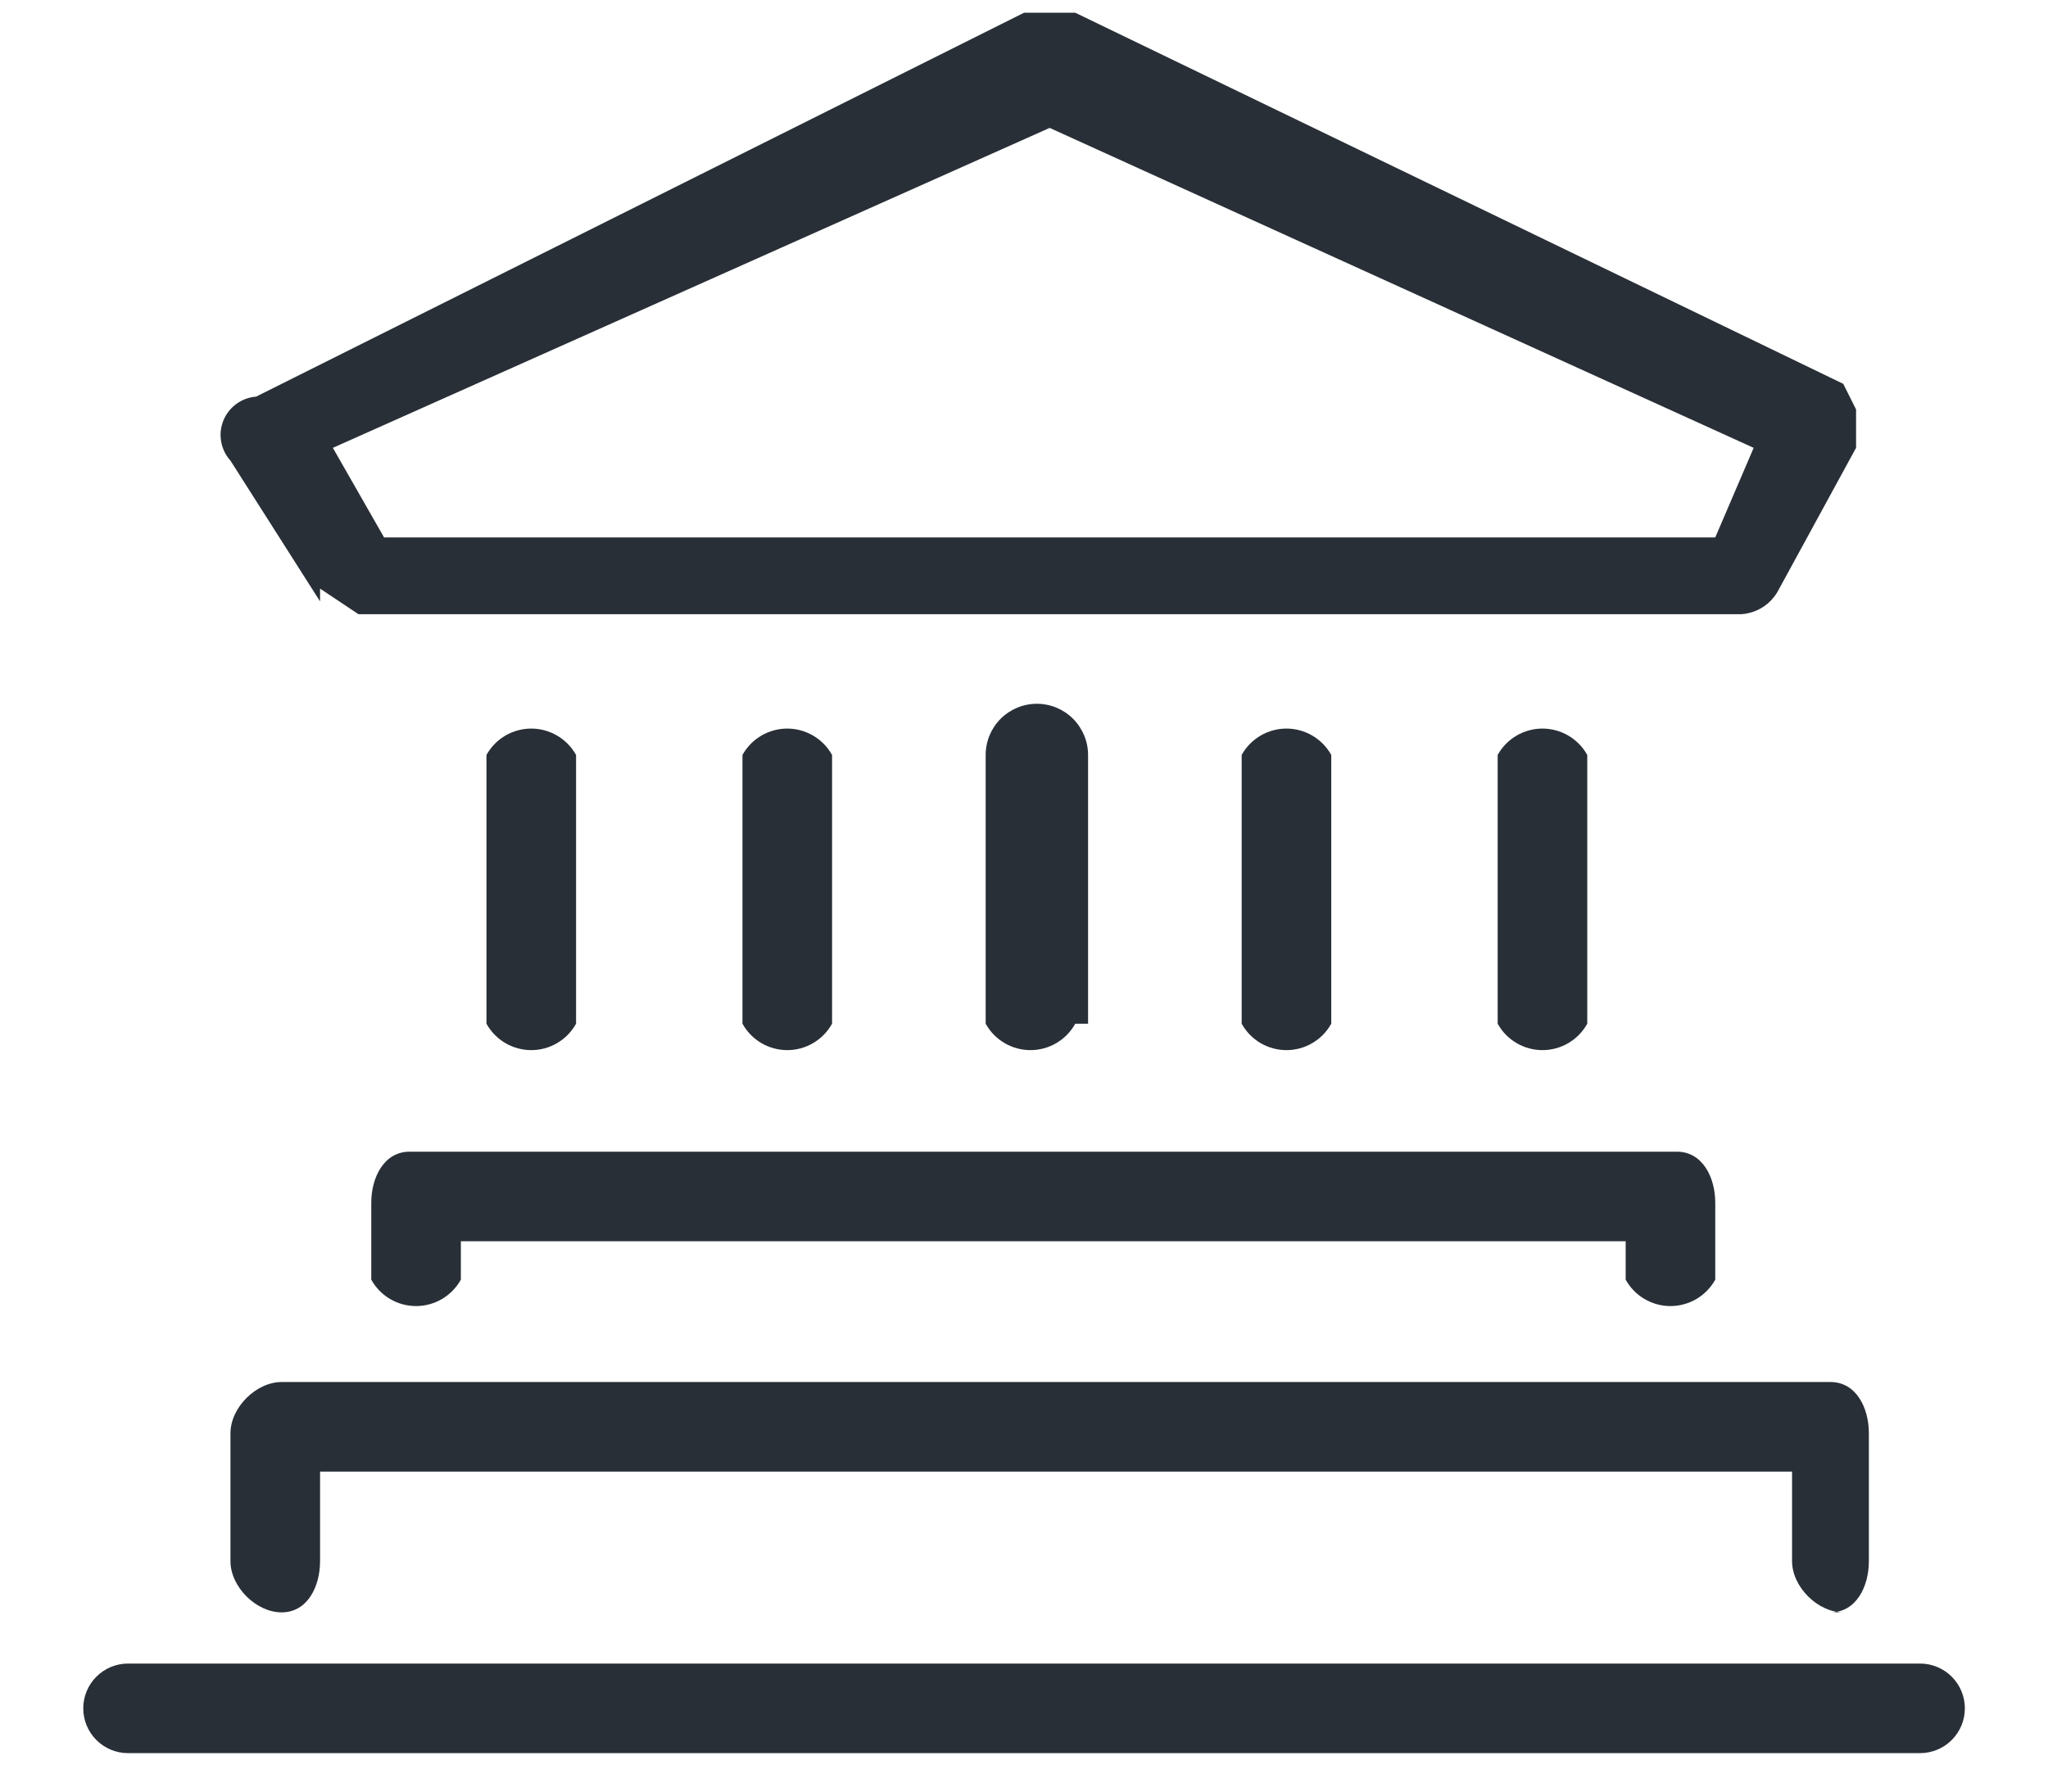 <?xml version="1.0" encoding="UTF-8"?> <svg xmlns="http://www.w3.org/2000/svg" width="64" height="56" viewBox="0 0 64 56" fill="none"> <g clip-path="url(#clip0_233_2741)"> <path fill-rule="evenodd" clip-rule="evenodd" d="M32.802 3.998L54.802 13.998L53.602 16.798H12.002L10.402 13.998L32.802 3.998ZM10.002 18.398L11.202 19.198H54.402C54.402 19.198 55.202 19.198 55.602 18.398L58.002 13.998V12.798L57.602 11.998L33.602 0.398H32.002L8.002 12.398C7.778 12.415 7.564 12.495 7.383 12.628C7.202 12.76 7.062 12.941 6.979 13.149C6.895 13.357 6.872 13.585 6.912 13.806C6.951 14.027 7.051 14.232 7.202 14.398L10.002 18.798V18.398ZM11.602 37.598V39.998C11.74 40.248 11.943 40.457 12.189 40.602C12.435 40.747 12.716 40.824 13.002 40.824C13.287 40.824 13.568 40.747 13.814 40.602C14.06 40.457 14.263 40.248 14.402 39.998V38.798H50.802V39.998C50.94 40.248 51.143 40.457 51.389 40.602C51.635 40.747 51.916 40.824 52.202 40.824C52.487 40.824 52.768 40.747 53.014 40.602C53.26 40.457 53.463 40.248 53.602 39.998V37.598C53.602 36.798 53.202 35.998 52.402 35.998H12.802C12.002 35.998 11.602 36.798 11.602 37.598ZM57.202 50.398C58.002 50.398 58.402 49.598 58.402 48.798V44.798C58.402 43.998 58.002 43.198 57.202 43.198H8.802C8.002 43.198 7.202 43.998 7.202 44.798V48.798C7.202 49.598 8.002 50.398 8.802 50.398C9.602 50.398 10.002 49.598 10.002 48.798V45.998H56.002V48.798C56.002 49.598 56.802 50.398 57.602 50.398M18.002 31.998V23.598C17.863 23.348 17.66 23.14 17.414 22.995C17.168 22.85 16.887 22.773 16.602 22.773C16.316 22.773 16.035 22.85 15.789 22.995C15.543 23.14 15.34 23.348 15.202 23.598V31.998C15.34 32.248 15.543 32.457 15.789 32.602C16.035 32.747 16.316 32.824 16.602 32.824C16.887 32.824 17.168 32.747 17.414 32.602C17.66 32.457 17.863 32.248 18.002 31.998ZM26.002 31.998V23.598C25.863 23.348 25.66 23.14 25.414 22.995C25.168 22.85 24.887 22.773 24.602 22.773C24.316 22.773 24.035 22.85 23.789 22.995C23.543 23.14 23.34 23.348 23.202 23.598V31.998C23.34 32.248 23.543 32.457 23.789 32.602C24.035 32.747 24.316 32.824 24.602 32.824C24.887 32.824 25.168 32.747 25.414 32.602C25.66 32.457 25.863 32.248 26.002 31.998ZM34.002 31.998V23.598C34.002 23.174 33.833 22.767 33.533 22.467C33.233 22.167 32.826 21.998 32.402 21.998C31.977 21.998 31.57 22.167 31.27 22.467C30.97 22.767 30.802 23.174 30.802 23.598V31.998C30.94 32.248 31.143 32.457 31.389 32.602C31.635 32.747 31.916 32.824 32.202 32.824C32.487 32.824 32.768 32.747 33.014 32.602C33.26 32.457 33.463 32.248 33.602 31.998M41.602 31.998V23.598C41.463 23.348 41.26 23.14 41.014 22.995C40.768 22.85 40.487 22.773 40.202 22.773C39.916 22.773 39.635 22.85 39.389 22.995C39.143 23.14 38.94 23.348 38.802 23.598V31.998C38.94 32.248 39.143 32.457 39.389 32.602C39.635 32.747 39.916 32.824 40.202 32.824C40.487 32.824 40.768 32.747 41.014 32.602C41.26 32.457 41.463 32.248 41.602 31.998ZM49.602 31.998V23.598C49.463 23.348 49.26 23.14 49.014 22.995C48.768 22.85 48.487 22.773 48.202 22.773C47.916 22.773 47.635 22.85 47.389 22.995C47.143 23.14 46.94 23.348 46.802 23.598V31.998C46.94 32.248 47.143 32.457 47.389 32.602C47.635 32.747 47.916 32.824 48.202 32.824C48.487 32.824 48.768 32.747 49.014 32.602C49.26 32.457 49.463 32.248 49.602 31.998ZM59.602 51.998H4.002C3.63 51.998 3.274 52.146 3.012 52.408C2.749 52.671 2.602 53.027 2.602 53.398C2.602 53.77 2.749 54.126 3.012 54.388C3.274 54.651 3.63 54.798 4.002 54.798H60.002C60.373 54.798 60.729 54.651 60.992 54.388C61.254 54.126 61.402 53.77 61.402 53.398C61.402 53.027 61.254 52.671 60.992 52.408C60.729 52.146 60.373 51.998 60.002 51.998" fill="#292F37"></path> </g> <defs> <clipPath id="clip0_233_2741"> <rect width="16" height="14" fill="white" transform="scale(4)"></rect> </clipPath> </defs> </svg> 